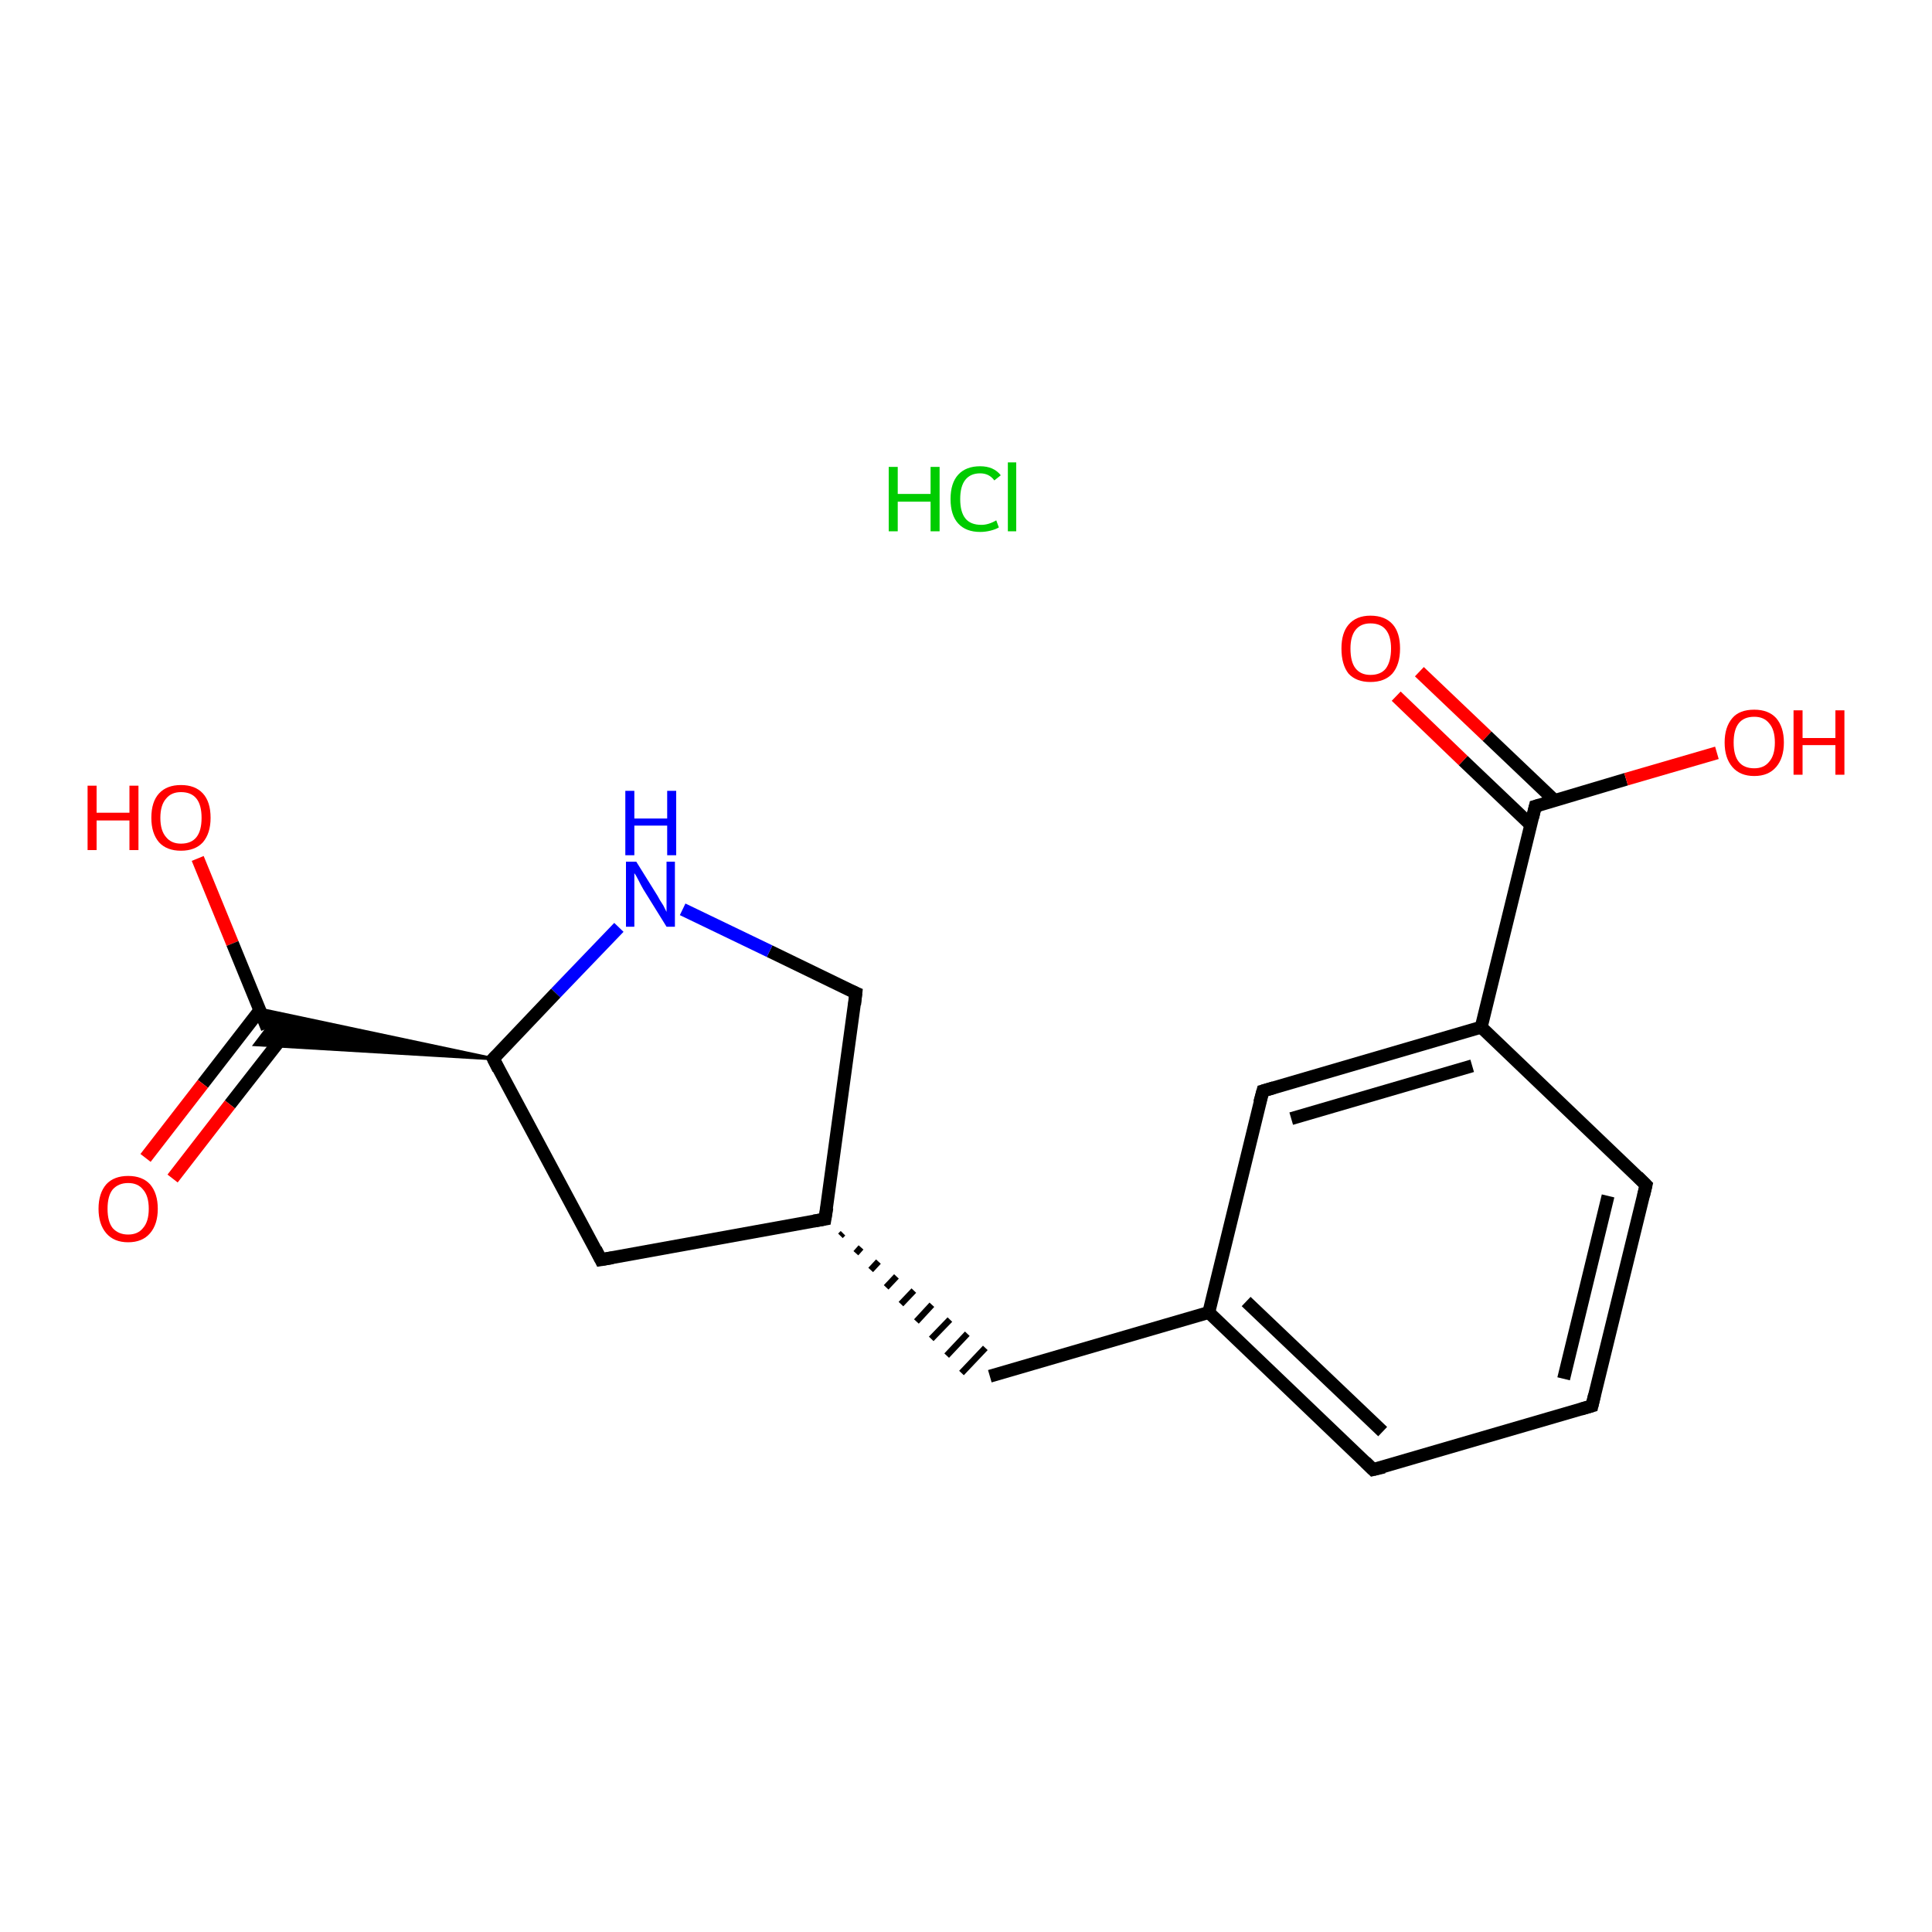 <?xml version='1.0' encoding='iso-8859-1'?>
<svg version='1.1' baseProfile='full'
              xmlns='http://www.w3.org/2000/svg'
                      xmlns:rdkit='http://www.rdkit.org/xml'
                      xmlns:xlink='http://www.w3.org/1999/xlink'
                  xml:space='preserve'
width='300px' height='300px' viewBox='0 0 300 300'>
<!-- END OF HEADER -->
<rect style='opacity:1.0;fill:#FFFFFF;stroke:none' width='300.0' height='300.0' x='0.0' y='0.0'> </rect>
<path class='bond-0 atom-1 atom-2' d='M 30.7,133.3 L 36.1,146.5' style='fill:none;fill-rule:evenodd;stroke:#FF0000;stroke-width:2.0px;stroke-linecap:butt;stroke-linejoin:miter;stroke-opacity:1' />
<path class='bond-0 atom-1 atom-2' d='M 36.1,146.5 L 41.5,159.7' style='fill:none;fill-rule:evenodd;stroke:#000000;stroke-width:2.0px;stroke-linecap:butt;stroke-linejoin:miter;stroke-opacity:1' />
<path class='bond-1 atom-2 atom-3' d='M 40.4,156.8 L 31.5,168.3' style='fill:none;fill-rule:evenodd;stroke:#000000;stroke-width:2.0px;stroke-linecap:butt;stroke-linejoin:miter;stroke-opacity:1' />
<path class='bond-1 atom-2 atom-3' d='M 31.5,168.3 L 22.6,179.8' style='fill:none;fill-rule:evenodd;stroke:#FF0000;stroke-width:2.0px;stroke-linecap:butt;stroke-linejoin:miter;stroke-opacity:1' />
<path class='bond-1 atom-2 atom-3' d='M 44.6,160.1 L 35.7,171.5' style='fill:none;fill-rule:evenodd;stroke:#000000;stroke-width:2.0px;stroke-linecap:butt;stroke-linejoin:miter;stroke-opacity:1' />
<path class='bond-1 atom-2 atom-3' d='M 35.7,171.5 L 26.8,183.0' style='fill:none;fill-rule:evenodd;stroke:#FF0000;stroke-width:2.0px;stroke-linecap:butt;stroke-linejoin:miter;stroke-opacity:1' />
<path class='bond-2 atom-4 atom-2' d='M 76.6,164.4 L 39.6,162.2 L 41.5,159.7 Z' style='fill:#000000;fill-rule:evenodd;fill-opacity:1;stroke:#000000;stroke-width:0.5px;stroke-linecap:butt;stroke-linejoin:miter;stroke-opacity:1;' />
<path class='bond-2 atom-4 atom-2' d='M 76.6,164.4 L 41.5,159.7 L 40.3,156.7 Z' style='fill:#000000;fill-rule:evenodd;fill-opacity:1;stroke:#000000;stroke-width:0.5px;stroke-linecap:butt;stroke-linejoin:miter;stroke-opacity:1;' />
<path class='bond-3 atom-4 atom-5' d='M 76.6,164.4 L 93.3,195.6' style='fill:none;fill-rule:evenodd;stroke:#000000;stroke-width:2.0px;stroke-linecap:butt;stroke-linejoin:miter;stroke-opacity:1' />
<path class='bond-4 atom-5 atom-6' d='M 93.3,195.6 L 128.1,189.3' style='fill:none;fill-rule:evenodd;stroke:#000000;stroke-width:2.0px;stroke-linecap:butt;stroke-linejoin:miter;stroke-opacity:1' />
<path class='bond-5 atom-6 atom-7' d='M 130.5,191.9 L 130.9,191.5' style='fill:none;fill-rule:evenodd;stroke:#000000;stroke-width:1.0px;stroke-linecap:butt;stroke-linejoin:miter;stroke-opacity:1' />
<path class='bond-5 atom-6 atom-7' d='M 132.9,194.6 L 133.7,193.7' style='fill:none;fill-rule:evenodd;stroke:#000000;stroke-width:1.0px;stroke-linecap:butt;stroke-linejoin:miter;stroke-opacity:1' />
<path class='bond-5 atom-6 atom-7' d='M 135.2,197.2 L 136.4,195.9' style='fill:none;fill-rule:evenodd;stroke:#000000;stroke-width:1.0px;stroke-linecap:butt;stroke-linejoin:miter;stroke-opacity:1' />
<path class='bond-5 atom-6 atom-7' d='M 137.6,199.9 L 139.2,198.2' style='fill:none;fill-rule:evenodd;stroke:#000000;stroke-width:1.0px;stroke-linecap:butt;stroke-linejoin:miter;stroke-opacity:1' />
<path class='bond-5 atom-6 atom-7' d='M 139.9,202.5 L 141.9,200.4' style='fill:none;fill-rule:evenodd;stroke:#000000;stroke-width:1.0px;stroke-linecap:butt;stroke-linejoin:miter;stroke-opacity:1' />
<path class='bond-5 atom-6 atom-7' d='M 142.3,205.2 L 144.7,202.6' style='fill:none;fill-rule:evenodd;stroke:#000000;stroke-width:1.0px;stroke-linecap:butt;stroke-linejoin:miter;stroke-opacity:1' />
<path class='bond-5 atom-6 atom-7' d='M 144.6,207.9 L 147.5,204.9' style='fill:none;fill-rule:evenodd;stroke:#000000;stroke-width:1.0px;stroke-linecap:butt;stroke-linejoin:miter;stroke-opacity:1' />
<path class='bond-5 atom-6 atom-7' d='M 147.0,210.5 L 150.2,207.1' style='fill:none;fill-rule:evenodd;stroke:#000000;stroke-width:1.0px;stroke-linecap:butt;stroke-linejoin:miter;stroke-opacity:1' />
<path class='bond-5 atom-6 atom-7' d='M 149.3,213.2 L 153.0,209.3' style='fill:none;fill-rule:evenodd;stroke:#000000;stroke-width:1.0px;stroke-linecap:butt;stroke-linejoin:miter;stroke-opacity:1' />
<path class='bond-6 atom-7 atom-8' d='M 153.7,213.7 L 187.7,203.8' style='fill:none;fill-rule:evenodd;stroke:#000000;stroke-width:2.0px;stroke-linecap:butt;stroke-linejoin:miter;stroke-opacity:1' />
<path class='bond-7 atom-8 atom-9' d='M 187.7,203.8 L 213.2,228.2' style='fill:none;fill-rule:evenodd;stroke:#000000;stroke-width:2.0px;stroke-linecap:butt;stroke-linejoin:miter;stroke-opacity:1' />
<path class='bond-7 atom-8 atom-9' d='M 193.5,202.1 L 214.7,222.3' style='fill:none;fill-rule:evenodd;stroke:#000000;stroke-width:2.0px;stroke-linecap:butt;stroke-linejoin:miter;stroke-opacity:1' />
<path class='bond-8 atom-9 atom-10' d='M 213.2,228.2 L 247.2,218.3' style='fill:none;fill-rule:evenodd;stroke:#000000;stroke-width:2.0px;stroke-linecap:butt;stroke-linejoin:miter;stroke-opacity:1' />
<path class='bond-9 atom-10 atom-11' d='M 247.2,218.3 L 255.6,184.0' style='fill:none;fill-rule:evenodd;stroke:#000000;stroke-width:2.0px;stroke-linecap:butt;stroke-linejoin:miter;stroke-opacity:1' />
<path class='bond-9 atom-10 atom-11' d='M 242.8,214.1 L 249.7,185.7' style='fill:none;fill-rule:evenodd;stroke:#000000;stroke-width:2.0px;stroke-linecap:butt;stroke-linejoin:miter;stroke-opacity:1' />
<path class='bond-10 atom-11 atom-12' d='M 255.6,184.0 L 230.0,159.5' style='fill:none;fill-rule:evenodd;stroke:#000000;stroke-width:2.0px;stroke-linecap:butt;stroke-linejoin:miter;stroke-opacity:1' />
<path class='bond-11 atom-12 atom-13' d='M 230.0,159.5 L 196.1,169.4' style='fill:none;fill-rule:evenodd;stroke:#000000;stroke-width:2.0px;stroke-linecap:butt;stroke-linejoin:miter;stroke-opacity:1' />
<path class='bond-11 atom-12 atom-13' d='M 228.6,165.5 L 200.5,173.7' style='fill:none;fill-rule:evenodd;stroke:#000000;stroke-width:2.0px;stroke-linecap:butt;stroke-linejoin:miter;stroke-opacity:1' />
<path class='bond-12 atom-12 atom-14' d='M 230.0,159.5 L 238.4,125.2' style='fill:none;fill-rule:evenodd;stroke:#000000;stroke-width:2.0px;stroke-linecap:butt;stroke-linejoin:miter;stroke-opacity:1' />
<path class='bond-13 atom-14 atom-15' d='M 238.4,125.2 L 252.5,121.0' style='fill:none;fill-rule:evenodd;stroke:#000000;stroke-width:2.0px;stroke-linecap:butt;stroke-linejoin:miter;stroke-opacity:1' />
<path class='bond-13 atom-14 atom-15' d='M 252.5,121.0 L 266.6,116.9' style='fill:none;fill-rule:evenodd;stroke:#FF0000;stroke-width:2.0px;stroke-linecap:butt;stroke-linejoin:miter;stroke-opacity:1' />
<path class='bond-14 atom-14 atom-16' d='M 241.4,124.3 L 230.9,114.3' style='fill:none;fill-rule:evenodd;stroke:#000000;stroke-width:2.0px;stroke-linecap:butt;stroke-linejoin:miter;stroke-opacity:1' />
<path class='bond-14 atom-14 atom-16' d='M 230.9,114.3 L 220.4,104.3' style='fill:none;fill-rule:evenodd;stroke:#FF0000;stroke-width:2.0px;stroke-linecap:butt;stroke-linejoin:miter;stroke-opacity:1' />
<path class='bond-14 atom-14 atom-16' d='M 237.7,128.1 L 227.2,118.1' style='fill:none;fill-rule:evenodd;stroke:#000000;stroke-width:2.0px;stroke-linecap:butt;stroke-linejoin:miter;stroke-opacity:1' />
<path class='bond-14 atom-14 atom-16' d='M 227.2,118.1 L 216.8,108.1' style='fill:none;fill-rule:evenodd;stroke:#FF0000;stroke-width:2.0px;stroke-linecap:butt;stroke-linejoin:miter;stroke-opacity:1' />
<path class='bond-15 atom-6 atom-17' d='M 128.1,189.3 L 132.9,154.2' style='fill:none;fill-rule:evenodd;stroke:#000000;stroke-width:2.0px;stroke-linecap:butt;stroke-linejoin:miter;stroke-opacity:1' />
<path class='bond-16 atom-17 atom-18' d='M 132.9,154.2 L 119.5,147.7' style='fill:none;fill-rule:evenodd;stroke:#000000;stroke-width:2.0px;stroke-linecap:butt;stroke-linejoin:miter;stroke-opacity:1' />
<path class='bond-16 atom-17 atom-18' d='M 119.5,147.7 L 106.0,141.2' style='fill:none;fill-rule:evenodd;stroke:#0000FF;stroke-width:2.0px;stroke-linecap:butt;stroke-linejoin:miter;stroke-opacity:1' />
<path class='bond-17 atom-18 atom-4' d='M 96.1,144.0 L 86.3,154.2' style='fill:none;fill-rule:evenodd;stroke:#0000FF;stroke-width:2.0px;stroke-linecap:butt;stroke-linejoin:miter;stroke-opacity:1' />
<path class='bond-17 atom-18 atom-4' d='M 86.3,154.2 L 76.6,164.4' style='fill:none;fill-rule:evenodd;stroke:#000000;stroke-width:2.0px;stroke-linecap:butt;stroke-linejoin:miter;stroke-opacity:1' />
<path class='bond-18 atom-13 atom-8' d='M 196.1,169.4 L 187.7,203.8' style='fill:none;fill-rule:evenodd;stroke:#000000;stroke-width:2.0px;stroke-linecap:butt;stroke-linejoin:miter;stroke-opacity:1' />
<path d='M 77.4,166.0 L 76.6,164.4 L 77.1,163.9' style='fill:none;stroke:#000000;stroke-width:2.0px;stroke-linecap:butt;stroke-linejoin:miter;stroke-opacity:1;' />
<path d='M 92.5,194.0 L 93.3,195.6 L 95.1,195.3' style='fill:none;stroke:#000000;stroke-width:2.0px;stroke-linecap:butt;stroke-linejoin:miter;stroke-opacity:1;' />
<path d='M 126.4,189.6 L 128.1,189.3 L 128.4,187.5' style='fill:none;stroke:#000000;stroke-width:2.0px;stroke-linecap:butt;stroke-linejoin:miter;stroke-opacity:1;' />
<path d='M 212.0,227.0 L 213.2,228.2 L 214.9,227.8' style='fill:none;stroke:#000000;stroke-width:2.0px;stroke-linecap:butt;stroke-linejoin:miter;stroke-opacity:1;' />
<path d='M 245.5,218.8 L 247.2,218.3 L 247.6,216.6' style='fill:none;stroke:#000000;stroke-width:2.0px;stroke-linecap:butt;stroke-linejoin:miter;stroke-opacity:1;' />
<path d='M 255.2,185.7 L 255.6,184.0 L 254.3,182.7' style='fill:none;stroke:#000000;stroke-width:2.0px;stroke-linecap:butt;stroke-linejoin:miter;stroke-opacity:1;' />
<path d='M 197.8,168.9 L 196.1,169.4 L 195.6,171.2' style='fill:none;stroke:#000000;stroke-width:2.0px;stroke-linecap:butt;stroke-linejoin:miter;stroke-opacity:1;' />
<path d='M 238.0,126.9 L 238.4,125.2 L 239.1,125.0' style='fill:none;stroke:#000000;stroke-width:2.0px;stroke-linecap:butt;stroke-linejoin:miter;stroke-opacity:1;' />
<path d='M 132.7,156.0 L 132.9,154.2 L 132.2,153.9' style='fill:none;stroke:#000000;stroke-width:2.0px;stroke-linecap:butt;stroke-linejoin:miter;stroke-opacity:1;' />
<path class='atom-0' d='M 138.0 72.5
L 139.4 72.5
L 139.4 76.7
L 144.5 76.7
L 144.5 72.5
L 145.9 72.5
L 145.9 82.5
L 144.5 82.5
L 144.5 77.9
L 139.4 77.9
L 139.4 82.5
L 138.0 82.5
L 138.0 72.5
' fill='#00CC00'/>
<path class='atom-0' d='M 147.6 77.5
Q 147.6 75.0, 148.8 73.7
Q 150.0 72.4, 152.2 72.4
Q 154.3 72.4, 155.4 73.8
L 154.4 74.6
Q 153.6 73.5, 152.2 73.5
Q 150.7 73.5, 149.9 74.5
Q 149.1 75.5, 149.1 77.5
Q 149.1 79.5, 149.9 80.5
Q 150.7 81.5, 152.4 81.5
Q 153.5 81.5, 154.7 80.8
L 155.1 81.9
Q 154.6 82.2, 153.8 82.4
Q 153.0 82.6, 152.2 82.6
Q 150.0 82.6, 148.8 81.3
Q 147.6 80.0, 147.6 77.5
' fill='#00CC00'/>
<path class='atom-0' d='M 156.5 71.8
L 157.8 71.8
L 157.8 82.5
L 156.5 82.5
L 156.5 71.8
' fill='#00CC00'/>
<path class='atom-1' d='M 13.6 122.0
L 15.0 122.0
L 15.0 126.2
L 20.1 126.2
L 20.1 122.0
L 21.5 122.0
L 21.5 132.0
L 20.1 132.0
L 20.1 127.4
L 15.0 127.4
L 15.0 132.0
L 13.6 132.0
L 13.6 122.0
' fill='#FF0000'/>
<path class='atom-1' d='M 23.5 127.0
Q 23.5 124.5, 24.7 123.2
Q 25.9 121.9, 28.1 121.9
Q 30.3 121.9, 31.5 123.2
Q 32.7 124.5, 32.7 127.0
Q 32.7 129.4, 31.5 130.8
Q 30.3 132.1, 28.1 132.1
Q 25.9 132.1, 24.7 130.8
Q 23.5 129.4, 23.5 127.0
M 28.1 131.0
Q 29.7 131.0, 30.5 130.0
Q 31.3 129.0, 31.3 127.0
Q 31.3 125.0, 30.5 124.0
Q 29.7 123.0, 28.1 123.0
Q 26.6 123.0, 25.8 124.0
Q 24.9 125.0, 24.9 127.0
Q 24.9 129.0, 25.8 130.0
Q 26.6 131.0, 28.1 131.0
' fill='#FF0000'/>
<path class='atom-3' d='M 15.3 187.7
Q 15.3 185.3, 16.5 183.9
Q 17.7 182.6, 19.9 182.6
Q 22.1 182.6, 23.3 183.9
Q 24.5 185.3, 24.5 187.7
Q 24.5 190.1, 23.3 191.5
Q 22.1 192.9, 19.9 192.9
Q 17.7 192.9, 16.5 191.5
Q 15.3 190.1, 15.3 187.7
M 19.9 191.7
Q 21.4 191.7, 22.2 190.7
Q 23.1 189.7, 23.1 187.7
Q 23.1 185.7, 22.2 184.7
Q 21.4 183.7, 19.9 183.7
Q 18.4 183.7, 17.5 184.7
Q 16.7 185.7, 16.7 187.7
Q 16.7 189.7, 17.5 190.7
Q 18.4 191.7, 19.9 191.7
' fill='#FF0000'/>
<path class='atom-15' d='M 267.8 115.3
Q 267.8 112.9, 269.0 111.5
Q 270.1 110.2, 272.4 110.2
Q 274.6 110.2, 275.8 111.5
Q 277.0 112.9, 277.0 115.3
Q 277.0 117.7, 275.8 119.1
Q 274.6 120.5, 272.4 120.5
Q 270.2 120.5, 269.0 119.1
Q 267.8 117.7, 267.8 115.3
M 272.4 119.3
Q 273.9 119.3, 274.7 118.3
Q 275.6 117.3, 275.6 115.3
Q 275.6 113.3, 274.7 112.3
Q 273.9 111.3, 272.4 111.3
Q 270.8 111.3, 270.0 112.3
Q 269.2 113.3, 269.2 115.3
Q 269.2 117.3, 270.0 118.3
Q 270.8 119.3, 272.4 119.3
' fill='#FF0000'/>
<path class='atom-15' d='M 278.5 110.3
L 279.9 110.3
L 279.9 114.6
L 285.0 114.6
L 285.0 110.3
L 286.4 110.3
L 286.4 120.3
L 285.0 120.3
L 285.0 115.7
L 279.9 115.7
L 279.9 120.3
L 278.5 120.3
L 278.5 110.3
' fill='#FF0000'/>
<path class='atom-16' d='M 208.3 100.7
Q 208.3 98.3, 209.4 97.0
Q 210.6 95.6, 212.8 95.6
Q 215.1 95.6, 216.3 97.0
Q 217.4 98.3, 217.4 100.7
Q 217.4 103.2, 216.2 104.6
Q 215.0 105.9, 212.8 105.9
Q 210.6 105.9, 209.4 104.6
Q 208.3 103.2, 208.3 100.7
M 212.8 104.8
Q 214.4 104.8, 215.2 103.8
Q 216.0 102.7, 216.0 100.7
Q 216.0 98.8, 215.2 97.8
Q 214.4 96.8, 212.8 96.8
Q 211.3 96.8, 210.5 97.8
Q 209.7 98.8, 209.7 100.7
Q 209.7 102.8, 210.5 103.8
Q 211.3 104.8, 212.8 104.8
' fill='#FF0000'/>
<path class='atom-18' d='M 98.8 133.8
L 102.1 139.1
Q 102.4 139.7, 103.0 140.6
Q 103.5 141.6, 103.5 141.6
L 103.5 133.8
L 104.8 133.8
L 104.8 143.9
L 103.5 143.9
L 99.9 138.1
Q 99.5 137.4, 99.1 136.6
Q 98.7 135.8, 98.5 135.6
L 98.5 143.9
L 97.2 143.9
L 97.2 133.8
L 98.8 133.8
' fill='#0000FF'/>
<path class='atom-18' d='M 97.1 122.8
L 98.5 122.8
L 98.5 127.1
L 103.6 127.1
L 103.6 122.8
L 105.0 122.8
L 105.0 132.8
L 103.6 132.8
L 103.6 128.2
L 98.5 128.2
L 98.5 132.8
L 97.1 132.8
L 97.1 122.8
' fill='#0000FF'/>
</svg>

